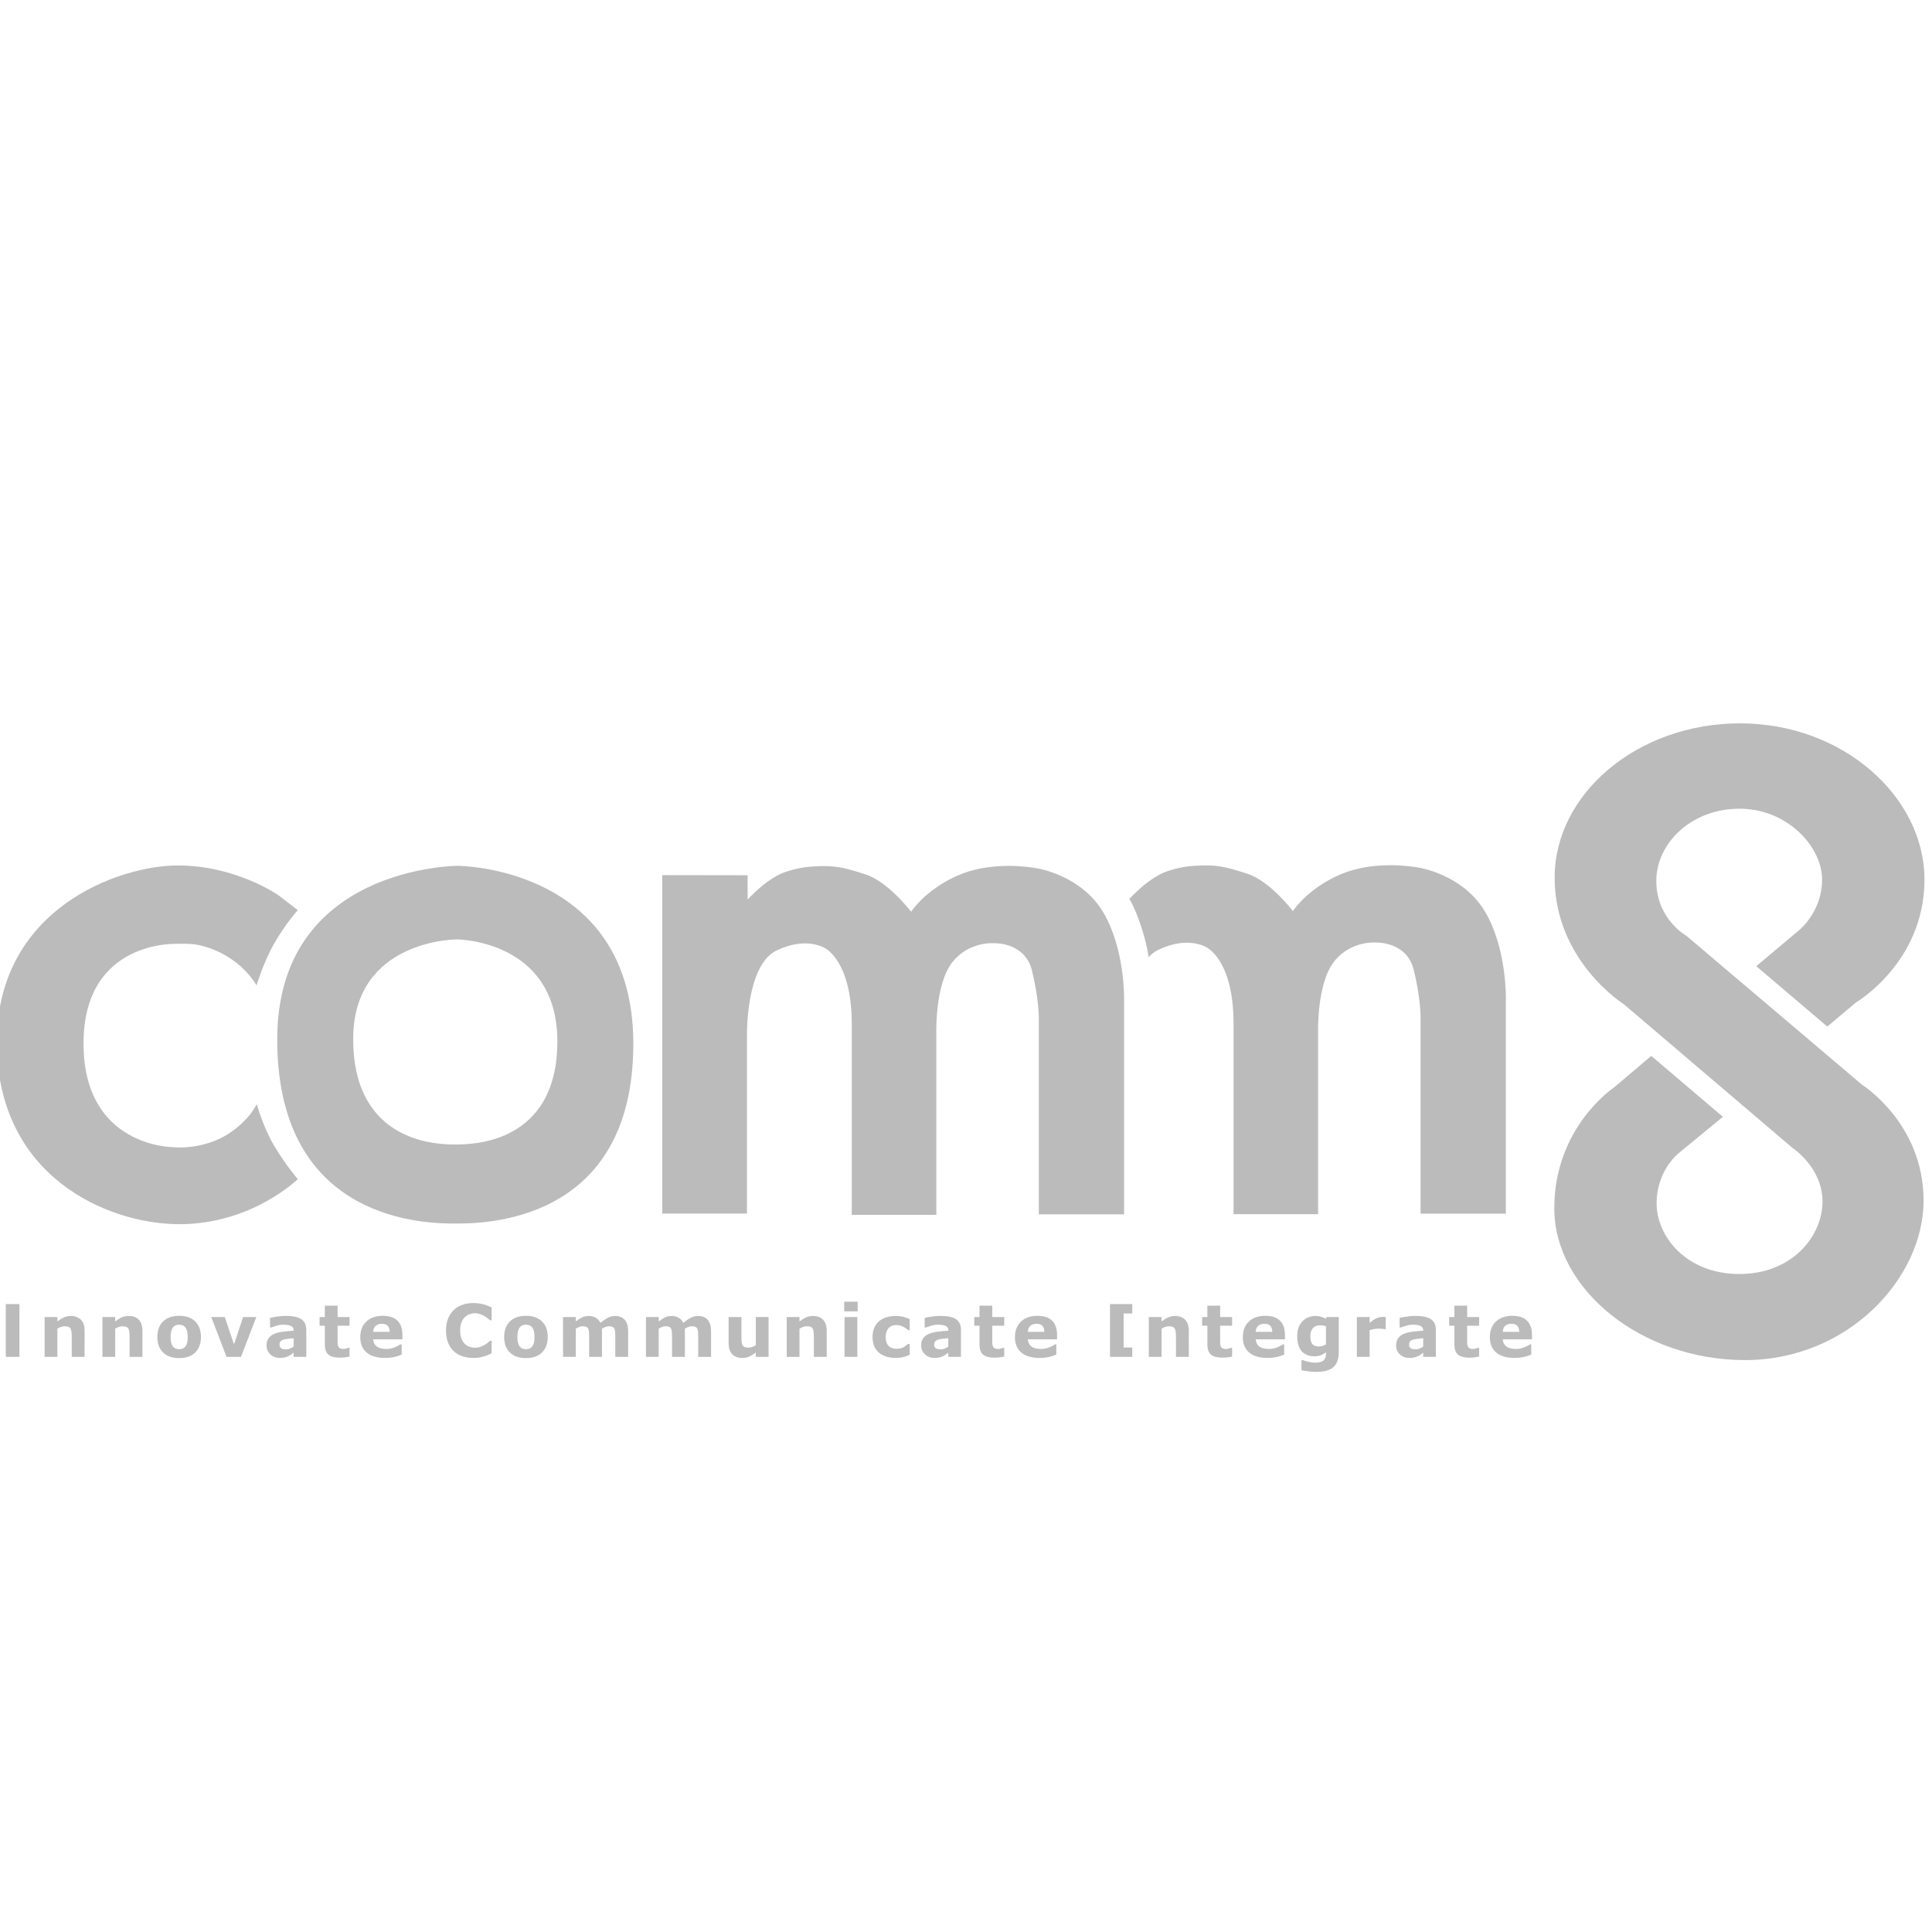 <?xml version="1.0" encoding="UTF-8" standalone="no"?>
<!-- Created with Inkscape (http://www.inkscape.org/) -->

<svg
   xmlns:dc="http://purl.org/dc/elements/1.1/"
   xmlns:cc="http://creativecommons.org/ns#"
   xmlns:rdf="http://www.w3.org/1999/02/22-rdf-syntax-ns#"
   xmlns:svg="http://www.w3.org/2000/svg"
   xmlns="http://www.w3.org/2000/svg"
   xmlns:sodipodi="http://sodipodi.sourceforge.net/DTD/sodipodi-0.dtd"
   xmlns:inkscape="http://www.inkscape.org/namespaces/inkscape"
   version="1.1"
   id="svg815"
   width="160"
   height="160"
   viewBox="0 0 160 160"
   sodipodi:docname="comm8-new.svg"
   inkscape:version="0.92.4 (5da689c313, 2019-01-14)">
  <defs
     id="defs819" />
  <sodipodi:namedview
     pagecolor="#a1a1a1"
     bordercolor="#666666"
     borderopacity="1"
     objecttolerance="10"
     gridtolerance="10"
     guidetolerance="10"
     inkscape:pageopacity="0"
     inkscape:pageshadow="2"
     inkscape:window-width="1858"
     inkscape:window-height="1057"
     id="namedview817"
     showgrid="false"
     fit-margin-top="0"
     fit-margin-left="0"
     fit-margin-right="0"
     fit-margin-bottom="0"
     inkscape:zoom="3.0283042"
     inkscape:cx="86.215933"
     inkscape:cy="97.981218"
     inkscape:window-x="54"
     inkscape:window-y="-8"
     inkscape:window-maximized="1"
     inkscape:current-layer="g881" />
  <g
     inkscape:groupmode="layer"
     id="layer2"
     inkscape:label="vektor"
     transform="translate(20.324,-708.335)">
    <g
       id="g881"
       transform="matrix(0.063,0,0,0.063,-20.585,768.232)"
       style="fill:#ffffff;fill-opacity:1;stroke:none">
      <path
         inkscape:connector-curvature="0"
         id="path828"
         d="m 2268.912,517.328 -58.141,47.867 c 0,0 -28.954,22.416 -28.954,65.847 0,43.431 38.761,92.933 108.811,92.933 70.05,0 109.278,-50.436 109.278,-95.268 0,-44.832 -39.839,-70.773 -39.839,-70.773 L 2138.986,369.546 c 0,0 -91.198,-56.996 -91.198,-166.741 0,-109.745 108.344,-202.677 243.773,-202.677 135.429,0 242.372,96.669 242.372,205.479 0,108.811 -90.322,161.627 -90.322,161.627 l -37.402,31.477 -93.4,-79.39 55.573,-46.7 c 0,0 30.98,-23.935 30.98,-67.194 0,-43.259 -45.9,-93.121 -108.642,-93.121 -62.741,0 -109.302,44.91 -109.302,95.103 0,50.193 39.956,72.318 39.956,72.318 l 230.327,195.324 c 0,0 81.069,50.688 81.069,152.396 0,101.707 -99.065,209.688 -234.785,209.688 -135.72,0 -250.664,-92.611 -250.664,-199.554 0,-106.943 78.456,-158.78 78.456,-158.78 l 49.035,-41.563 z"
         style="opacity:1;fill:#bbbbbb;fill-opacity:1;stroke:none;stroke-width:1.002;stroke-linecap:butt;stroke-linejoin:miter;stroke-miterlimit:4;stroke-dasharray:none;stroke-opacity:1" />
      <path
         inkscape:connector-curvature="0"
         id="path830"
         d="m 237.096,289.963 c 0,0 -123.149,-5.901 -123.149,130.93 0,136.831 118.151,136.364 118.151,136.364 0,0 25.967,3.32 56.017,-9.063 30.05,-12.383 47.221,-37.15 47.221,-37.15 l 6.439,-10.237 c 0,0 7.925,29.72 23.115,55.146 15.19,25.427 30.71,43.259 30.71,43.259 0,0 -60.1,59.274 -155.533,59.274 C 144.635,658.486 0,595.085 0,419.409 0,243.733 160.486,186.935 237.757,186.935 c 77.271,0 132.806,39.453 132.806,39.453 l 25.038,19.243 c 0,0 -15.85,17.584 -30.545,43.011 -14.695,25.427 -23.611,55.972 -23.611,55.972 0,0 -9.081,-16.346 -27.326,-30.38 -18.245,-14.034 -36.984,-20.226 -48.79,-22.702 -11.805,-2.477 -28.234,-1.569 -28.234,-1.569 z"
         style="fill:#bbbbbb;fill-opacity:1;stroke:none;stroke-width:1px;stroke-linecap:butt;stroke-linejoin:miter;stroke-opacity:1" />
      <g
         id="g851"
         style="fill:#bbbbbb;fill-opacity:1;stroke:none">
        <path
           style="fill:#bbbbbb;fill-opacity:1;stroke:none;stroke-width:0.115px;stroke-linecap:butt;stroke-linejoin:miter;stroke-opacity:1"
           d="M 37.756 71.654 C 37.756 71.654 22.867 71.665 22.867 85.973 C 22.867 101.192 35.401 101.162 37.576 101.162 C 39.752 101.162 52.24 101.2 52.24 86.328 C 52.24 71.689 37.756 71.654 37.756 71.654 z M 37.67 77.723 C 37.67 77.723 45.975 77.742 45.975 86.135 C 45.975 94.661 38.814 94.641 37.566 94.641 C 36.319 94.641 29.133 94.658 29.133 85.932 C 29.133 77.728 37.67 77.723 37.67 77.723 z "
           transform="matrix(15.936,0,0,15.936,4.157,-954.478)"
           id="path832-9" />
      </g>
      <path
         inkscape:connector-curvature="0"
         id="path853"
         d="M 874.747,199.649 V 644.493 H 986.067 V 408.576 c 0,0 -1.193,-90.379 38.599,-109.697 39.791,-19.318 64.062,-3.137 64.062,-3.137 0,0 35.104,16.574 35.104,99.933 0,83.359 0,250.545 0,250.545 h 111.146 V 405.716 c 0,0 -1.635,-62.811 21.015,-91.532 22.649,-28.72 56.507,-24.984 56.507,-24.984 0,0 38.994,-0.934 48.101,35.492 9.107,36.426 9.107,61.877 9.107,61.877 v 258.951 h 112.08 v -283.702 c 0,0 1.167,-65.847 -27.786,-113.948 -28.954,-48.101 -85.694,-56.974 -85.694,-56.974 0,0 -40.395,-8.639 -82.659,1.634 -42.263,10.274 -70.05,39.228 -70.05,39.228 0,0 -3.094,2.977 -7.297,7.764 -4.203,4.787 -6.48,8.231 -6.48,8.231 0,0 -30.043,-39.519 -59.928,-49.096 -29.885,-9.576 -40.947,-12.218 -69.181,-10.402 -28.234,1.816 -45.57,11.227 -45.57,11.227 0,0 -12.548,6.604 -23.61,16.346 -11.062,9.741 -16.614,15.892 -16.614,15.892 v -31.907 z"
         style="fill:#bbbbbb;fill-opacity:1;stroke:none;stroke-width:1px;stroke-linecap:butt;stroke-linejoin:miter;stroke-opacity:1" />
      <path
         sodipodi:nodetypes="cccscccccsccccscscccsscscsc"
         inkscape:connector-curvature="0"
         id="path872"
         d="m 1514.024,307.572 c 3.635,-4.017 7.774,-7.304 12.49,-9.593 39.791,-19.318 64.062,-3.137 64.062,-3.137 0,0 35.104,16.574 35.104,99.933 v 250.545 h 111.146 V 404.816 c 0,0 -1.635,-62.811 21.015,-91.532 22.649,-28.72 56.507,-24.984 56.507,-24.984 0,0 38.994,-0.934 48.101,35.492 9.107,36.426 9.107,61.877 9.107,61.877 v 258.951 h 112.08 v -283.702 c 0,0 1.167,-65.847 -27.786,-113.948 -28.954,-48.101 -85.694,-56.974 -85.694,-56.974 0,0 -40.395,-8.639 -82.659,1.634 -42.263,10.274 -70.05,39.228 -70.05,39.228 0,0 -3.094,2.977 -7.297,7.764 -4.203,4.787 -6.48,8.231 -6.48,8.231 0,0 -30.043,-39.519 -59.928,-49.096 -29.885,-9.576 -40.947,-12.218 -69.181,-10.402 -28.234,1.816 -45.57,11.227 -45.57,11.227 0,0 -12.548,6.604 -23.61,16.346 -11.062,9.741 -16.614,15.892 -16.614,15.892 0,0 6.924,10.767 15.045,35.044 8.465,25.303 10.213,41.708 10.213,41.708 z"
         style="opacity:1;fill:#bbbbbb;fill-opacity:1;stroke:none;stroke-width:1px;stroke-linecap:butt;stroke-linejoin:miter;stroke-opacity:1" />
    </g>
    <g
       aria-label="Innovate Communicate Integratet"
       style="font-style:normal;font-weight:normal;font-size:2.116px;line-height:1.25;font-family:sans-serif;letter-spacing:0.536px;word-spacing:0px;fill:#bbbbbb;fill-opacity:1;stroke:none;stroke-width:0.053"
       id="text885"
       transform="matrix(0.937,0,0,0.937,-13.555,31.182)">
      <path
         d="m -5.508,842.607 h -1.203 v -0.827 0 -3.011 0 -0.827 h 1.203 v 0.827 0 3.011 0 z"
         style="font-style:normal;font-variant:normal;font-weight:bold;font-stretch:normal;font-size:6.417px;font-family:'Tw Cen MT';-inkscape-font-specification:'Tw Cen MT Bold';letter-spacing:0.536px;fill:#bbbbbb;fill-opacity:1;stroke-width:0.053"
         id="path825"
         inkscape:connector-curvature="0"
         sodipodi:nodetypes="ccccccccccccc" />
      <path
         d="m 0.252,842.607 h -1.134 v -1.745 q 0,-0.213 -0.022,-0.423 -0.022,-0.213 -0.075,-0.313 -0.063,-0.116 -0.185,-0.169 -0.119,-0.053 -0.335,-0.053 -0.154,0 -0.313,0.05 -0.157,0.05 -0.342,0.16 v 2.494 h -1.128 v -3.519 h 1.128 v 0.389 q 0.301,-0.235 0.577,-0.36 0.279,-0.125 0.617,-0.125 0.57,0 0.89,0.332 0.323,0.332 0.323,0.993 z"
         style="font-style:normal;font-variant:normal;font-weight:bold;font-stretch:normal;font-size:6.417px;font-family:'Tw Cen MT';-inkscape-font-specification:'Tw Cen MT Bold';letter-spacing:0.536px;fill:#bbbbbb;fill-opacity:1;stroke-width:0.053"
         id="path827"
         inkscape:connector-curvature="0" />
      <path
         d="M 5.363,842.607 H 4.229 v -1.745 q 0,-0.213 -0.022,-0.423 -0.022,-0.213 -0.075,-0.313 -0.063,-0.116 -0.185,-0.169 -0.119,-0.053 -0.335,-0.053 -0.154,0 -0.313,0.05 -0.157,0.05 -0.342,0.16 v 2.494 h -1.128 v -3.519 h 1.128 v 0.389 q 0.301,-0.235 0.577,-0.36 0.279,-0.125 0.617,-0.125 0.57,0 0.89,0.332 0.323,0.332 0.323,0.993 z"
         style="font-style:normal;font-variant:normal;font-weight:bold;font-stretch:normal;font-size:6.417px;font-family:'Tw Cen MT';-inkscape-font-specification:'Tw Cen MT Bold';letter-spacing:0.536px;fill:#bbbbbb;fill-opacity:1;stroke-width:0.053"
         id="path829"
         inkscape:connector-curvature="0" />
      <path
         d="m 10.537,840.849 q 0,0.868 -0.508,1.369 -0.504,0.498 -1.419,0.498 -0.915,0 -1.423,-0.498 -0.504,-0.501 -0.504,-1.369 0,-0.874 0.508,-1.372 0.511,-0.498 1.419,-0.498 0.921,0 1.423,0.501 0.504,0.501 0.504,1.369 z m -1.388,0.855 q 0.11,-0.135 0.163,-0.323 0.056,-0.191 0.056,-0.526 0,-0.31 -0.056,-0.52 -0.056,-0.21 -0.157,-0.335 -0.1,-0.128 -0.241,-0.182 -0.141,-0.053 -0.304,-0.053 -0.163,0 -0.291,0.044 -0.125,0.044 -0.241,0.175 -0.103,0.122 -0.166,0.335 -0.06,0.213 -0.06,0.536 0,0.288 0.053,0.501 0.053,0.21 0.157,0.338 0.1,0.122 0.238,0.179 0.141,0.056 0.32,0.056 0.154,0 0.291,-0.05 0.141,-0.053 0.238,-0.175 z"
         style="font-style:normal;font-variant:normal;font-weight:bold;font-stretch:normal;font-size:6.417px;font-family:'Tw Cen MT';-inkscape-font-specification:'Tw Cen MT Bold';letter-spacing:0.536px;fill:#bbbbbb;fill-opacity:1;stroke-width:0.053"
         id="path831"
         inkscape:connector-curvature="0" />
      <path
         d="m 15.432,839.088 -1.357,3.519 h -1.278 l -1.347,-3.519 h 1.194 l 0.815,2.419 0.805,-2.419 z"
         style="font-style:normal;font-variant:normal;font-weight:bold;font-stretch:normal;font-size:6.417px;font-family:'Tw Cen MT';-inkscape-font-specification:'Tw Cen MT Bold';letter-spacing:0.536px;fill:#bbbbbb;fill-opacity:1;stroke-width:0.053"
         id="path833"
         inkscape:connector-curvature="0" />
      <path
         d="m 18.729,841.689 v -0.733 q -0.229,0.019 -0.495,0.053 -0.266,0.031 -0.404,0.075 -0.169,0.053 -0.26,0.157 -0.088,0.1 -0.088,0.266 0,0.11 0.019,0.179 0.019,0.069 0.094,0.132 0.072,0.063 0.172,0.094 0.1,0.028 0.313,0.028 0.169,0 0.342,-0.069 0.175,-0.069 0.307,-0.182 z m 0,0.545 q -0.091,0.069 -0.226,0.166 -0.135,0.097 -0.254,0.154 -0.166,0.075 -0.345,0.11 -0.179,0.038 -0.392,0.038 -0.501,0 -0.84,-0.31 -0.338,-0.31 -0.338,-0.793 0,-0.385 0.172,-0.63 0.172,-0.244 0.489,-0.385 0.313,-0.141 0.777,-0.201 0.464,-0.059 0.962,-0.088 v -0.019 q 0,-0.291 -0.238,-0.401 -0.238,-0.113 -0.702,-0.113 -0.279,0 -0.595,0.1 -0.316,0.097 -0.454,0.15 h -0.103 v -0.849 q 0.179,-0.047 0.58,-0.11 0.404,-0.066 0.808,-0.066 0.962,0 1.388,0.298 0.429,0.295 0.429,0.927 v 2.394 h -1.119 z"
         style="font-style:normal;font-variant:normal;font-weight:bold;font-stretch:normal;font-size:6.417px;font-family:'Tw Cen MT';-inkscape-font-specification:'Tw Cen MT Bold';letter-spacing:0.536px;fill:#bbbbbb;fill-opacity:1;stroke-width:0.053"
         id="path835"
         inkscape:connector-curvature="0" />
      <path
         d="m 23.67,842.576 q -0.182,0.047 -0.385,0.072 -0.204,0.028 -0.498,0.028 -0.658,0 -0.981,-0.266 -0.32,-0.266 -0.32,-0.912 v -1.645 h -0.464 v -0.765 h 0.464 v -1.006 h 1.128 v 1.006 h 1.056 v 0.765 h -1.056 v 1.247 q 0,0.185 0.003,0.323 0.003,0.138 0.05,0.248 0.044,0.11 0.154,0.175 0.113,0.063 0.326,0.063 0.088,0 0.229,-0.038 0.144,-0.038 0.201,-0.069 h 0.094 z"
         style="font-style:normal;font-variant:normal;font-weight:bold;font-stretch:normal;font-size:6.417px;font-family:'Tw Cen MT';-inkscape-font-specification:'Tw Cen MT Bold';letter-spacing:0.536px;fill:#bbbbbb;fill-opacity:1;stroke-width:0.053"
         id="path837"
         inkscape:connector-curvature="0" />
      <path
         d="m 28.343,841.056 h -2.582 q 0.025,0.414 0.313,0.633 0.291,0.219 0.855,0.219 0.357,0 0.692,-0.128 0.335,-0.128 0.53,-0.276 h 0.125 v 0.906 q -0.382,0.154 -0.721,0.222 -0.338,0.069 -0.749,0.069 -1.059,0 -1.623,-0.476 -0.564,-0.476 -0.564,-1.357 0,-0.871 0.533,-1.379 0.536,-0.511 1.466,-0.511 0.859,0 1.291,0.436 0.432,0.432 0.432,1.247 z m -1.122,-0.661 q -0.009,-0.354 -0.175,-0.533 -0.166,-0.179 -0.517,-0.179 -0.326,0 -0.536,0.169 -0.21,0.169 -0.235,0.542 z"
         style="font-style:normal;font-variant:normal;font-weight:bold;font-stretch:normal;font-size:6.417px;font-family:'Tw Cen MT';-inkscape-font-specification:'Tw Cen MT Bold';letter-spacing:0.536px;fill:#bbbbbb;fill-opacity:1;stroke-width:0.053"
         id="path839"
         inkscape:connector-curvature="0" />
      <path
         d="m 34.576,842.698 q -0.52,0 -0.962,-0.154 -0.439,-0.154 -0.755,-0.457 -0.316,-0.304 -0.492,-0.758 -0.172,-0.454 -0.172,-1.05 0,-0.555 0.166,-1.006 0.166,-0.451 0.483,-0.774 0.304,-0.31 0.752,-0.479 0.451,-0.169 0.984,-0.169 0.295,0 0.53,0.035 0.238,0.031 0.439,0.085 0.21,0.059 0.379,0.135 0.172,0.072 0.301,0.135 v 1.131 h -0.138 q -0.088,-0.075 -0.222,-0.179 -0.132,-0.103 -0.301,-0.204 -0.172,-0.1 -0.373,-0.169 -0.201,-0.069 -0.429,-0.069 -0.254,0 -0.483,0.082 -0.229,0.078 -0.423,0.263 -0.185,0.179 -0.301,0.473 -0.113,0.295 -0.113,0.714 0,0.439 0.122,0.733 0.125,0.295 0.313,0.464 0.191,0.172 0.426,0.248 0.235,0.072 0.464,0.072 0.219,0 0.432,-0.066 0.216,-0.066 0.398,-0.179 0.154,-0.091 0.285,-0.194 0.132,-0.103 0.216,-0.179 h 0.125 v 1.115 q -0.175,0.078 -0.335,0.147 -0.16,0.069 -0.335,0.119 -0.229,0.066 -0.429,0.1 -0.201,0.035 -0.551,0.035 z"
         style="font-style:normal;font-variant:normal;font-weight:bold;font-stretch:normal;font-size:6.417px;font-family:'Tw Cen MT';-inkscape-font-specification:'Tw Cen MT Bold';letter-spacing:0.536px;fill:#bbbbbb;fill-opacity:1;stroke-width:0.053"
         id="path841"
         inkscape:connector-curvature="0" />
      <path
         d="m 41.188,840.849 q 0,0.868 -0.508,1.369 -0.504,0.498 -1.419,0.498 -0.915,0 -1.423,-0.498 -0.504,-0.501 -0.504,-1.369 0,-0.874 0.508,-1.372 0.511,-0.498 1.419,-0.498 0.921,0 1.423,0.501 0.504,0.501 0.504,1.369 z m -1.388,0.855 q 0.11,-0.135 0.163,-0.323 0.056,-0.191 0.056,-0.526 0,-0.31 -0.056,-0.52 -0.056,-0.21 -0.157,-0.335 -0.1,-0.128 -0.241,-0.182 -0.141,-0.053 -0.304,-0.053 -0.163,0 -0.291,0.044 -0.125,0.044 -0.241,0.175 -0.103,0.122 -0.166,0.335 -0.06,0.213 -0.06,0.536 0,0.288 0.053,0.501 0.053,0.21 0.157,0.338 0.1,0.122 0.238,0.179 0.141,0.056 0.32,0.056 0.154,0 0.291,-0.05 0.141,-0.053 0.238,-0.175 z"
         style="font-style:normal;font-variant:normal;font-weight:bold;font-stretch:normal;font-size:6.417px;font-family:'Tw Cen MT';-inkscape-font-specification:'Tw Cen MT Bold';letter-spacing:0.536px;fill:#bbbbbb;fill-opacity:1;stroke-width:0.053"
         id="path843"
         inkscape:connector-curvature="0" />
      <path
         d="m 45.98,840.113 v 2.494 h -1.134 v -1.758 q 0,-0.257 -0.013,-0.436 -0.013,-0.182 -0.069,-0.295 -0.056,-0.113 -0.172,-0.163 -0.113,-0.053 -0.32,-0.053 -0.166,0 -0.323,0.069 -0.157,0.066 -0.282,0.141 v 2.494 h -1.128 v -3.519 h 1.128 v 0.389 q 0.291,-0.229 0.558,-0.357 0.266,-0.128 0.589,-0.128 0.348,0 0.614,0.157 0.266,0.154 0.417,0.454 0.338,-0.285 0.658,-0.448 0.32,-0.163 0.627,-0.163 0.57,0 0.865,0.342 0.298,0.342 0.298,0.984 v 2.291 h -1.134 v -1.758 q 0,-0.26 -0.013,-0.439 -0.009,-0.179 -0.066,-0.291 -0.053,-0.113 -0.169,-0.163 -0.116,-0.053 -0.326,-0.053 -0.141,0 -0.276,0.05 -0.135,0.047 -0.329,0.16 z"
         style="font-style:normal;font-variant:normal;font-weight:bold;font-stretch:normal;font-size:6.417px;font-family:'Tw Cen MT';-inkscape-font-specification:'Tw Cen MT Bold';letter-spacing:0.536px;fill:#bbbbbb;fill-opacity:1;stroke-width:0.053"
         id="path845"
         inkscape:connector-curvature="0" />
      <path
         d="m 53.309,840.113 v 2.494 H 52.175 v -1.758 q 0,-0.257 -0.013,-0.436 -0.013,-0.182 -0.069,-0.295 -0.056,-0.113 -0.172,-0.163 -0.113,-0.053 -0.32,-0.053 -0.166,0 -0.323,0.069 -0.157,0.066 -0.282,0.141 v 2.494 h -1.128 v -3.519 h 1.128 v 0.389 q 0.291,-0.229 0.558,-0.357 0.266,-0.128 0.589,-0.128 0.348,0 0.614,0.157 0.266,0.154 0.417,0.454 0.338,-0.285 0.658,-0.448 0.32,-0.163 0.627,-0.163 0.57,0 0.865,0.342 0.298,0.342 0.298,0.984 v 2.291 h -1.134 v -1.758 q 0,-0.26 -0.013,-0.439 -0.009,-0.179 -0.066,-0.291 -0.053,-0.113 -0.169,-0.163 -0.116,-0.053 -0.326,-0.053 -0.141,0 -0.276,0.05 -0.135,0.047 -0.329,0.16 z"
         style="font-style:normal;font-variant:normal;font-weight:bold;font-stretch:normal;font-size:6.417px;font-family:'Tw Cen MT';-inkscape-font-specification:'Tw Cen MT Bold';letter-spacing:0.536px;fill:#bbbbbb;fill-opacity:1;stroke-width:0.053"
         id="path847"
         inkscape:connector-curvature="0" />
      <path
         d="m 60.705,842.607 h -1.128 v -0.389 q -0.313,0.238 -0.573,0.363 -0.26,0.122 -0.62,0.122 -0.583,0 -0.899,-0.335 -0.313,-0.335 -0.313,-0.99 v -2.291 h 1.134 v 1.745 q 0,0.266 0.016,0.445 0.019,0.175 0.081,0.291 0.06,0.116 0.179,0.169 0.122,0.053 0.338,0.053 0.144,0 0.32,-0.053 0.175,-0.053 0.338,-0.157 v -2.494 h 1.128 z"
         style="font-style:normal;font-variant:normal;font-weight:bold;font-stretch:normal;font-size:6.417px;font-family:'Tw Cen MT';-inkscape-font-specification:'Tw Cen MT Bold';letter-spacing:0.536px;fill:#bbbbbb;fill-opacity:1;stroke-width:0.053"
         id="path849"
         inkscape:connector-curvature="0" />
      <path
         d="m 65.844,842.607 h -1.134 v -1.745 q 0,-0.213 -0.022,-0.423 -0.022,-0.213 -0.075,-0.313 -0.063,-0.116 -0.185,-0.169 -0.119,-0.053 -0.335,-0.053 -0.154,0 -0.313,0.05 -0.157,0.05 -0.342,0.16 v 2.494 h -1.128 v -3.519 h 1.128 v 0.389 q 0.301,-0.235 0.577,-0.36 0.279,-0.125 0.617,-0.125 0.57,0 0.89,0.332 0.323,0.332 0.323,0.993 z"
         style="font-style:normal;font-variant:normal;font-weight:bold;font-stretch:normal;font-size:6.417px;font-family:'Tw Cen MT';-inkscape-font-specification:'Tw Cen MT Bold';letter-spacing:0.536px;fill:#bbbbbb;fill-opacity:1;stroke-width:0.053"
         id="path851"
         inkscape:connector-curvature="0" />
      <path
         d="m 68.549,842.607 h -1.128 v -3.519 h 1.128 z m 0.031,-4.02 h -1.191 v -0.855 h 1.191 z"
         style="font-style:normal;font-variant:normal;font-weight:bold;font-stretch:normal;font-size:6.417px;font-family:'Tw Cen MT';-inkscape-font-specification:'Tw Cen MT Bold';letter-spacing:0.536px;fill:#bbbbbb;fill-opacity:1;stroke-width:0.053"
         id="path854"
         inkscape:connector-curvature="0" />
      <path
         d="m 71.983,842.701 q -0.461,0 -0.843,-0.11 -0.379,-0.11 -0.661,-0.338 -0.279,-0.229 -0.432,-0.577 -0.154,-0.348 -0.154,-0.815 0,-0.492 0.163,-0.849 0.166,-0.357 0.461,-0.592 0.285,-0.222 0.658,-0.326 0.373,-0.103 0.774,-0.103 0.36,0 0.664,0.078 0.304,0.078 0.567,0.204 v 0.962 h -0.16 q -0.066,-0.056 -0.16,-0.132 -0.091,-0.075 -0.226,-0.147 -0.128,-0.069 -0.282,-0.113 -0.154,-0.047 -0.357,-0.047 -0.451,0 -0.696,0.288 -0.241,0.285 -0.241,0.777 0,0.508 0.248,0.771 0.251,0.263 0.708,0.263 0.213,0 0.382,-0.047 0.172,-0.05 0.285,-0.116 0.107,-0.063 0.188,-0.132 0.081,-0.069 0.15,-0.135 h 0.16 v 0.962 q -0.266,0.125 -0.558,0.197 -0.288,0.075 -0.639,0.075 z"
         style="font-style:normal;font-variant:normal;font-weight:bold;font-stretch:normal;font-size:6.417px;font-family:'Tw Cen MT';-inkscape-font-specification:'Tw Cen MT Bold';letter-spacing:0.536px;fill:#bbbbbb;fill-opacity:1;stroke-width:0.053"
         id="path856"
         inkscape:connector-curvature="0" />
      <path
         d="m 76.59,841.689 v -0.733 q -0.229,0.019 -0.495,0.053 -0.266,0.031 -0.404,0.075 -0.169,0.053 -0.26,0.157 -0.088,0.1 -0.088,0.266 0,0.11 0.019,0.179 0.019,0.069 0.094,0.132 0.072,0.063 0.172,0.094 0.1,0.028 0.313,0.028 0.169,0 0.342,-0.069 0.175,-0.069 0.307,-0.182 z m 0,0.545 q -0.091,0.069 -0.226,0.166 -0.135,0.097 -0.254,0.154 -0.166,0.075 -0.345,0.11 -0.179,0.038 -0.392,0.038 -0.501,0 -0.84,-0.31 -0.338,-0.31 -0.338,-0.793 0,-0.385 0.172,-0.63 0.172,-0.244 0.489,-0.385 0.313,-0.141 0.777,-0.201 0.464,-0.059 0.962,-0.088 v -0.019 q 0,-0.291 -0.238,-0.401 -0.238,-0.113 -0.702,-0.113 -0.279,0 -0.595,0.1 -0.316,0.097 -0.454,0.15 h -0.103 v -0.849 q 0.179,-0.047 0.58,-0.11 0.404,-0.066 0.808,-0.066 0.962,0 1.388,0.298 0.429,0.295 0.429,0.927 v 2.394 h -1.119 z"
         style="font-style:normal;font-variant:normal;font-weight:bold;font-stretch:normal;font-size:6.417px;font-family:'Tw Cen MT';-inkscape-font-specification:'Tw Cen MT Bold';letter-spacing:0.536px;fill:#bbbbbb;fill-opacity:1;stroke-width:0.053"
         id="path858"
         inkscape:connector-curvature="0" />
      <path
         d="m 81.532,842.576 q -0.182,0.047 -0.385,0.072 -0.204,0.028 -0.498,0.028 -0.658,0 -0.981,-0.266 -0.32,-0.266 -0.32,-0.912 v -1.645 h -0.464 v -0.765 h 0.464 v -1.006 h 1.128 v 1.006 h 1.056 v 0.765 h -1.056 v 1.247 q 0,0.185 0.003,0.323 0.003,0.138 0.05,0.248 0.044,0.11 0.154,0.175 0.113,0.063 0.326,0.063 0.088,0 0.229,-0.038 0.144,-0.038 0.201,-0.069 h 0.094 z"
         style="font-style:normal;font-variant:normal;font-weight:bold;font-stretch:normal;font-size:6.417px;font-family:'Tw Cen MT';-inkscape-font-specification:'Tw Cen MT Bold';letter-spacing:0.536px;fill:#bbbbbb;fill-opacity:1;stroke-width:0.053"
         id="path860"
         inkscape:connector-curvature="0" />
      <path
         d="m 86.204,841.056 h -2.582 q 0.025,0.414 0.313,0.633 0.291,0.219 0.855,0.219 0.357,0 0.692,-0.128 0.335,-0.128 0.53,-0.276 h 0.125 v 0.906 q -0.382,0.154 -0.721,0.222 -0.338,0.069 -0.749,0.069 -1.059,0 -1.623,-0.476 -0.564,-0.476 -0.564,-1.357 0,-0.871 0.533,-1.379 0.536,-0.511 1.466,-0.511 0.859,0 1.291,0.436 0.432,0.432 0.432,1.247 z m -1.122,-0.661 q -0.009,-0.354 -0.175,-0.533 -0.166,-0.179 -0.517,-0.179 -0.326,0 -0.536,0.169 -0.21,0.169 -0.235,0.542 z"
         style="font-style:normal;font-variant:normal;font-weight:bold;font-stretch:normal;font-size:6.417px;font-family:'Tw Cen MT';-inkscape-font-specification:'Tw Cen MT Bold';letter-spacing:0.536px;fill:#bbbbbb;fill-opacity:1;stroke-width:0.053"
         id="path862"
         inkscape:connector-curvature="0" />
      <path
         d="M 92.851,842.607 H 90.883 v -0.827 0 -3.011 0 -0.827 h 1.968 v 0.827 h -0.765 v 3.011 h 0.765 z"
         style="font-style:normal;font-variant:normal;font-weight:bold;font-stretch:normal;font-size:6.417px;font-family:'Tw Cen MT';-inkscape-font-specification:'Tw Cen MT Bold';letter-spacing:0.536px;fill:#bbbbbb;fill-opacity:1;stroke-width:0.053"
         id="path864"
         inkscape:connector-curvature="0"
         sodipodi:nodetypes="ccccccccccccc" />
      <path
         d="m 97.846,842.607 h -1.134 v -1.745 q 0,-0.213 -0.022,-0.423 -0.022,-0.213 -0.075,-0.313 -0.063,-0.116 -0.185,-0.169 -0.119,-0.053 -0.335,-0.053 -0.154,0 -0.313,0.05 -0.157,0.05 -0.342,0.16 v 2.494 h -1.128 v -3.519 h 1.128 v 0.389 q 0.301,-0.235 0.577,-0.36 0.279,-0.125 0.617,-0.125 0.57,0 0.89,0.332 0.323,0.332 0.323,0.993 z"
         style="font-style:normal;font-variant:normal;font-weight:bold;font-stretch:normal;font-size:6.417px;font-family:'Tw Cen MT';-inkscape-font-specification:'Tw Cen MT Bold';letter-spacing:0.536px;fill:#bbbbbb;fill-opacity:1;stroke-width:0.053"
         id="path866"
         inkscape:connector-curvature="0" />
      <path
         d="m 101.673,842.576 q -0.182,0.047 -0.385,0.072 -0.204,0.028 -0.498,0.028 -0.658,0 -0.981,-0.266 -0.32,-0.266 -0.32,-0.912 v -1.645 h -0.464 v -0.765 h 0.464 v -1.006 h 1.128 v 1.006 h 1.056 v 0.765 h -1.056 v 1.247 q 0,0.185 0.003,0.323 0.003,0.138 0.05,0.248 0.044,0.11 0.154,0.175 0.113,0.063 0.326,0.063 0.088,0 0.229,-0.038 0.144,-0.038 0.201,-0.069 h 0.094 z"
         style="font-style:normal;font-variant:normal;font-weight:bold;font-stretch:normal;font-size:6.417px;font-family:'Tw Cen MT';-inkscape-font-specification:'Tw Cen MT Bold';letter-spacing:0.536px;fill:#bbbbbb;fill-opacity:1;stroke-width:0.053"
         id="path868"
         inkscape:connector-curvature="0" />
      <path
         d="m 106.345,841.056 h -2.582 q 0.025,0.414 0.313,0.633 0.291,0.219 0.855,0.219 0.357,0 0.692,-0.128 0.335,-0.128 0.53,-0.276 h 0.125 v 0.906 q -0.382,0.154 -0.721,0.222 -0.338,0.069 -0.749,0.069 -1.059,0 -1.623,-0.476 -0.564,-0.476 -0.564,-1.357 0,-0.871 0.533,-1.379 0.536,-0.511 1.466,-0.511 0.859,0 1.291,0.436 0.432,0.432 0.432,1.247 z m -1.122,-0.661 q -0.009,-0.354 -0.175,-0.533 -0.166,-0.179 -0.517,-0.179 -0.326,0 -0.536,0.169 -0.21,0.169 -0.235,0.542 z"
         style="font-style:normal;font-variant:normal;font-weight:bold;font-stretch:normal;font-size:6.417px;font-family:'Tw Cen MT';-inkscape-font-specification:'Tw Cen MT Bold';letter-spacing:0.536px;fill:#bbbbbb;fill-opacity:1;stroke-width:0.053"
         id="path870"
         inkscape:connector-curvature="0" />
      <path
         d="m 111.099,842.203 q 0,0.495 -0.141,0.833 -0.141,0.338 -0.395,0.53 -0.254,0.194 -0.614,0.279 -0.357,0.088 -0.808,0.088 -0.367,0 -0.724,-0.044 -0.354,-0.044 -0.614,-0.107 v -0.88 h 0.138 q 0.207,0.082 0.504,0.147 0.298,0.069 0.533,0.069 0.313,0 0.508,-0.059 0.197,-0.056 0.301,-0.163 0.097,-0.1 0.141,-0.257 0.044,-0.157 0.044,-0.376 v -0.066 q -0.204,0.166 -0.451,0.263 -0.248,0.097 -0.551,0.097 -0.739,0 -1.141,-0.445 -0.401,-0.445 -0.401,-1.354 0,-0.436 0.122,-0.752 0.122,-0.316 0.345,-0.551 0.207,-0.219 0.508,-0.342 0.304,-0.122 0.62,-0.122 0.285,0 0.517,0.069 0.235,0.066 0.426,0.185 l 0.041,-0.157 h 1.094 z m -1.128,-0.705 v -1.595 q -0.097,-0.041 -0.238,-0.063 -0.141,-0.025 -0.254,-0.025 -0.445,0 -0.667,0.257 -0.222,0.254 -0.222,0.711 0,0.508 0.188,0.708 0.191,0.201 0.564,0.201 0.169,0 0.332,-0.053 0.163,-0.053 0.298,-0.141 z"
         style="font-style:normal;font-variant:normal;font-weight:bold;font-stretch:normal;font-size:6.417px;font-family:'Tw Cen MT';-inkscape-font-specification:'Tw Cen MT Bold';letter-spacing:0.536px;fill:#bbbbbb;fill-opacity:1;stroke-width:0.053"
         id="path873"
         inkscape:connector-curvature="0" />
      <path
         d="m 115.251,840.163 h -0.1 q -0.072,-0.025 -0.232,-0.038 -0.16,-0.013 -0.266,-0.013 -0.241,0 -0.426,0.031 -0.185,0.031 -0.398,0.107 v 2.356 h -1.128 v -3.519 h 1.128 v 0.517 q 0.373,-0.32 0.649,-0.423 0.276,-0.107 0.508,-0.107 0.059,0 0.135,0.003 0.075,0.003 0.132,0.009 z"
         style="font-style:normal;font-variant:normal;font-weight:bold;font-stretch:normal;font-size:6.417px;font-family:'Tw Cen MT';-inkscape-font-specification:'Tw Cen MT Bold';letter-spacing:0.536px;fill:#bbbbbb;fill-opacity:1;stroke-width:0.053"
         id="path875"
         inkscape:connector-curvature="0" />
      <path
         d="m 118.564,841.689 v -0.733 q -0.229,0.019 -0.495,0.053 -0.266,0.031 -0.404,0.075 -0.169,0.053 -0.26,0.157 -0.088,0.1 -0.088,0.266 0,0.11 0.019,0.179 0.019,0.069 0.094,0.132 0.072,0.063 0.172,0.094 0.1,0.028 0.313,0.028 0.169,0 0.342,-0.069 0.175,-0.069 0.307,-0.182 z m 0,0.545 q -0.091,0.069 -0.226,0.166 -0.135,0.097 -0.254,0.154 -0.166,0.075 -0.345,0.11 -0.179,0.038 -0.392,0.038 -0.501,0 -0.84,-0.31 -0.338,-0.31 -0.338,-0.793 0,-0.385 0.172,-0.63 0.172,-0.244 0.489,-0.385 0.313,-0.141 0.777,-0.201 0.464,-0.059 0.962,-0.088 v -0.019 q 0,-0.291 -0.238,-0.401 -0.238,-0.113 -0.702,-0.113 -0.279,0 -0.595,0.1 -0.316,0.097 -0.454,0.15 h -0.103 v -0.849 q 0.179,-0.047 0.58,-0.11 0.404,-0.066 0.808,-0.066 0.962,0 1.388,0.298 0.429,0.295 0.429,0.927 v 2.394 h -1.119 z"
         style="font-style:normal;font-variant:normal;font-weight:bold;font-stretch:normal;font-size:6.417px;font-family:'Tw Cen MT';-inkscape-font-specification:'Tw Cen MT Bold';letter-spacing:0.536px;fill:#bbbbbb;fill-opacity:1;stroke-width:0.053"
         id="path877"
         inkscape:connector-curvature="0" />
      <path
         d="m 123.506,842.576 q -0.182,0.047 -0.385,0.072 -0.204,0.028 -0.498,0.028 -0.658,0 -0.981,-0.266 -0.32,-0.266 -0.32,-0.912 v -1.645 h -0.464 v -0.765 h 0.464 v -1.006 h 1.128 v 1.006 h 1.056 v 0.765 h -1.056 v 1.247 q 0,0.185 0.003,0.323 0.003,0.138 0.05,0.248 0.044,0.11 0.154,0.175 0.113,0.063 0.326,0.063 0.088,0 0.229,-0.038 0.144,-0.038 0.201,-0.069 h 0.094 z"
         style="font-style:normal;font-variant:normal;font-weight:bold;font-stretch:normal;font-size:6.417px;font-family:'Tw Cen MT';-inkscape-font-specification:'Tw Cen MT Bold';letter-spacing:0.536px;fill:#bbbbbb;fill-opacity:1;stroke-width:0.053"
         id="path879"
         inkscape:connector-curvature="0" />
      <path
         d="m 128.178,841.056 h -2.582 q 0.025,0.414 0.313,0.633 0.291,0.219 0.855,0.219 0.357,0 0.692,-0.128 0.335,-0.128 0.53,-0.276 h 0.125 v 0.906 q -0.382,0.154 -0.721,0.222 -0.338,0.069 -0.749,0.069 -1.059,0 -1.623,-0.476 -0.564,-0.476 -0.564,-1.357 0,-0.871 0.533,-1.379 0.536,-0.511 1.466,-0.511 0.859,0 1.291,0.436 0.432,0.432 0.432,1.247 z m -1.122,-0.661 q -0.009,-0.354 -0.175,-0.533 -0.166,-0.179 -0.517,-0.179 -0.326,0 -0.536,0.169 -0.21,0.169 -0.235,0.542 z"
         style="font-style:normal;font-variant:normal;font-weight:bold;font-stretch:normal;font-size:6.417px;font-family:'Tw Cen MT';-inkscape-font-specification:'Tw Cen MT Bold';letter-spacing:0.536px;fill:#bbbbbb;fill-opacity:1;stroke-width:0.053"
         id="path881"
         inkscape:connector-curvature="0" />
    </g>
  </g>
</svg>
